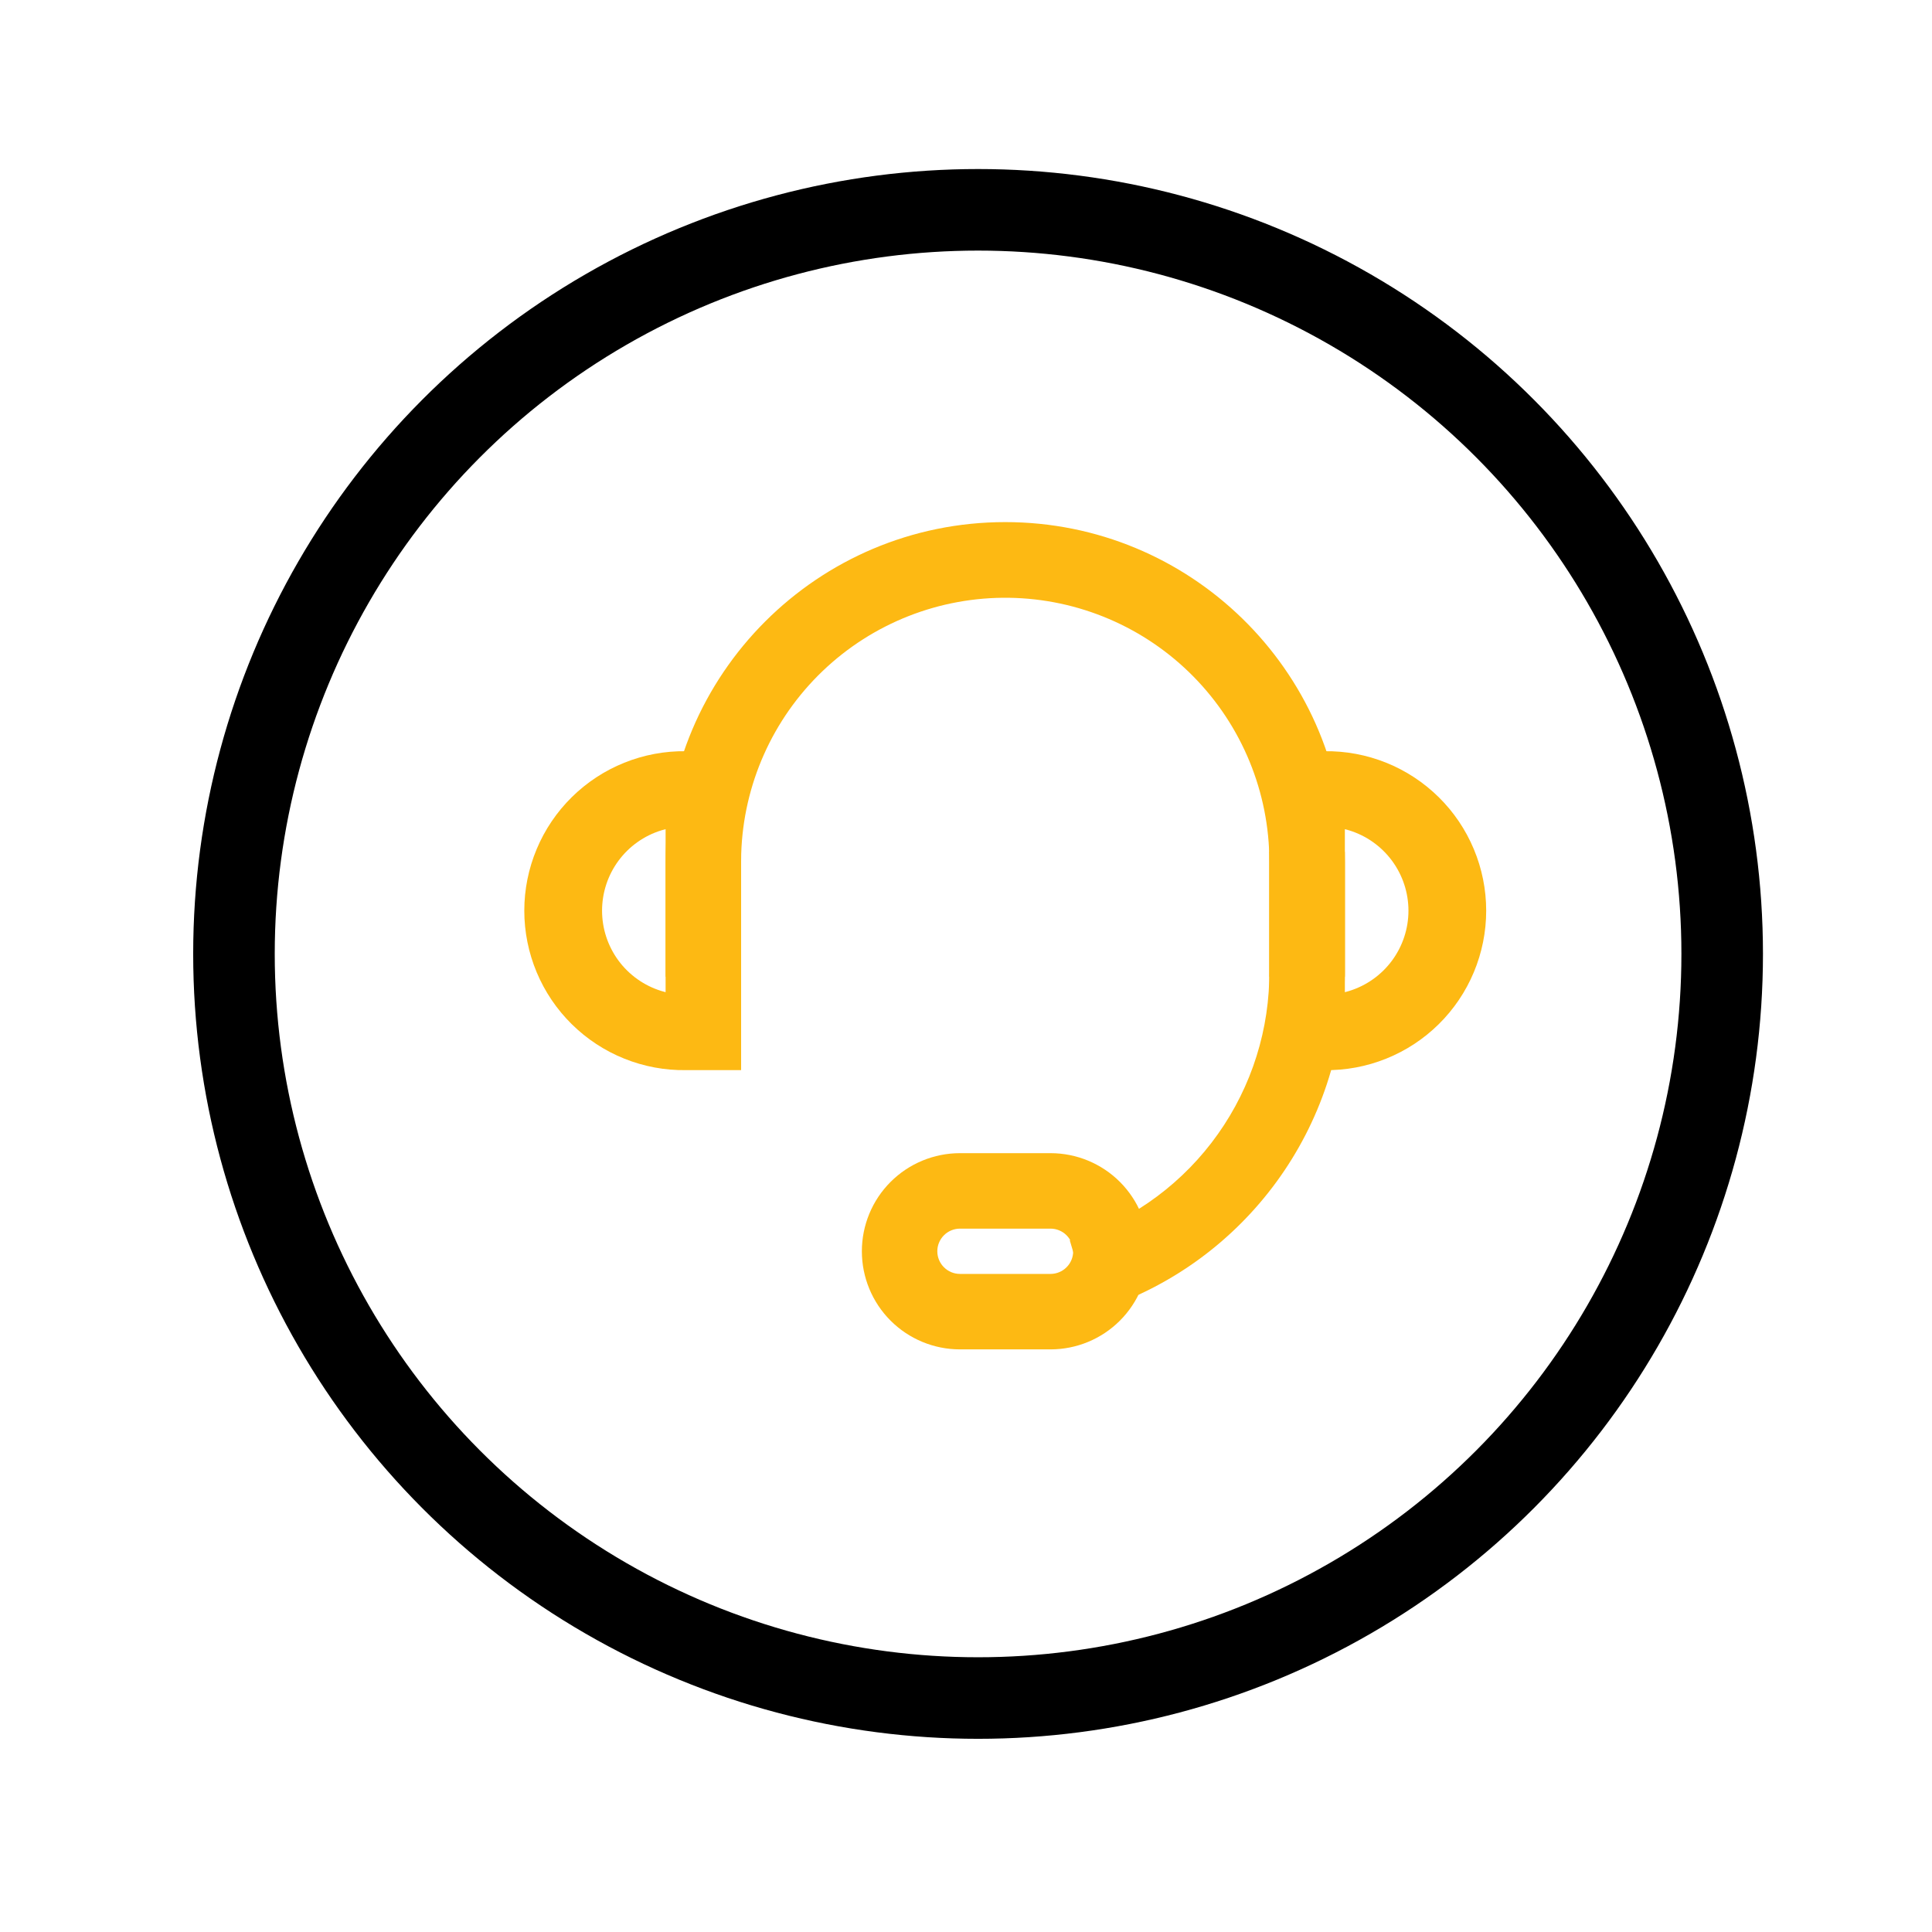 <svg xmlns="http://www.w3.org/2000/svg" fill="none" viewBox="0 0 80 80" height="80" width="80">
<circle stroke-width="3.377" stroke="black" r="30.812" cy="39.5" cx="40.5"></circle>
<path fill="#FDB913" d="M41.625 21.619C49.27 21.619 55.49 27.719 55.682 35.319L55.688 35.681V40.444H52.562V35.681C52.56 32.81 51.429 30.054 49.413 28.01C47.397 25.965 44.657 24.795 41.786 24.753C38.915 24.711 36.142 25.799 34.067 27.783C31.991 29.768 30.779 32.489 30.692 35.359L30.688 35.681V40.444H27.562V35.681C27.562 27.915 33.859 21.619 41.625 21.619Z"></path>
<path fill="#FDB913" d="M45.185 54.351L44.296 51.356C46.627 50.662 48.68 49.251 50.163 47.323C51.645 45.395 52.483 43.05 52.556 40.619L52.561 40.269V35.269H55.686V40.269C55.686 46.69 51.531 52.296 45.54 54.241L45.185 54.351ZM30.688 44.312V31.106H28.405C27.53 31.094 26.662 31.256 25.85 31.583C25.038 31.909 24.3 32.394 23.677 33.008C23.054 33.622 22.559 34.354 22.222 35.161C21.884 35.968 21.71 36.834 21.71 37.709C21.71 38.584 21.884 39.45 22.222 40.258C22.559 41.065 23.054 41.797 23.677 42.411C24.3 43.025 25.038 43.51 25.85 43.836C26.662 44.163 27.53 44.325 28.405 44.312H30.688ZM27.561 34.334V41.084L27.383 41.034C26.672 40.814 26.051 40.373 25.609 39.775C25.168 39.176 24.93 38.452 24.93 37.709C24.93 36.965 25.168 36.241 25.609 35.643C26.051 35.044 26.672 34.603 27.383 34.384L27.561 34.334Z"></path>
<path fill="#FDB913" d="M52.562 31.106V44.312H54.845C55.72 44.325 56.588 44.163 57.4 43.836C58.212 43.51 58.95 43.025 59.573 42.411C60.196 41.797 60.691 41.065 61.028 40.258C61.366 39.45 61.54 38.584 61.54 37.709C61.54 36.834 61.366 35.968 61.028 35.161C60.691 34.354 60.196 33.622 59.573 33.008C58.95 32.394 58.212 31.909 57.4 31.583C56.588 31.256 55.72 31.094 54.845 31.106H52.562ZM55.688 41.085V34.335L55.867 34.384C56.578 34.603 57.199 35.044 57.641 35.643C58.082 36.241 58.321 36.965 58.321 37.709C58.321 38.452 58.082 39.176 57.641 39.775C57.199 40.373 56.578 40.814 55.867 41.034L55.689 41.084L55.688 41.085ZM43.5 47.75H39.75C38.673 47.75 37.639 48.178 36.877 48.94C36.115 49.702 35.688 50.735 35.688 51.812C35.688 52.89 36.115 53.923 36.877 54.685C37.639 55.447 38.673 55.875 39.75 55.875H43.5C44.577 55.875 45.611 55.447 46.373 54.685C47.135 53.923 47.562 52.89 47.562 51.812C47.562 50.735 47.135 49.702 46.373 48.94C45.611 48.178 44.577 47.75 43.5 47.75ZM39.75 50.875H43.5C43.749 50.875 43.987 50.974 44.163 51.15C44.339 51.325 44.438 51.564 44.438 51.812C44.438 52.061 44.339 52.3 44.163 52.475C43.987 52.651 43.749 52.75 43.5 52.75H39.75C39.501 52.75 39.263 52.651 39.087 52.475C38.911 52.3 38.812 52.061 38.812 51.812C38.812 51.564 38.911 51.325 39.087 51.15C39.263 50.974 39.501 50.875 39.75 50.875Z"></path>
</svg>
